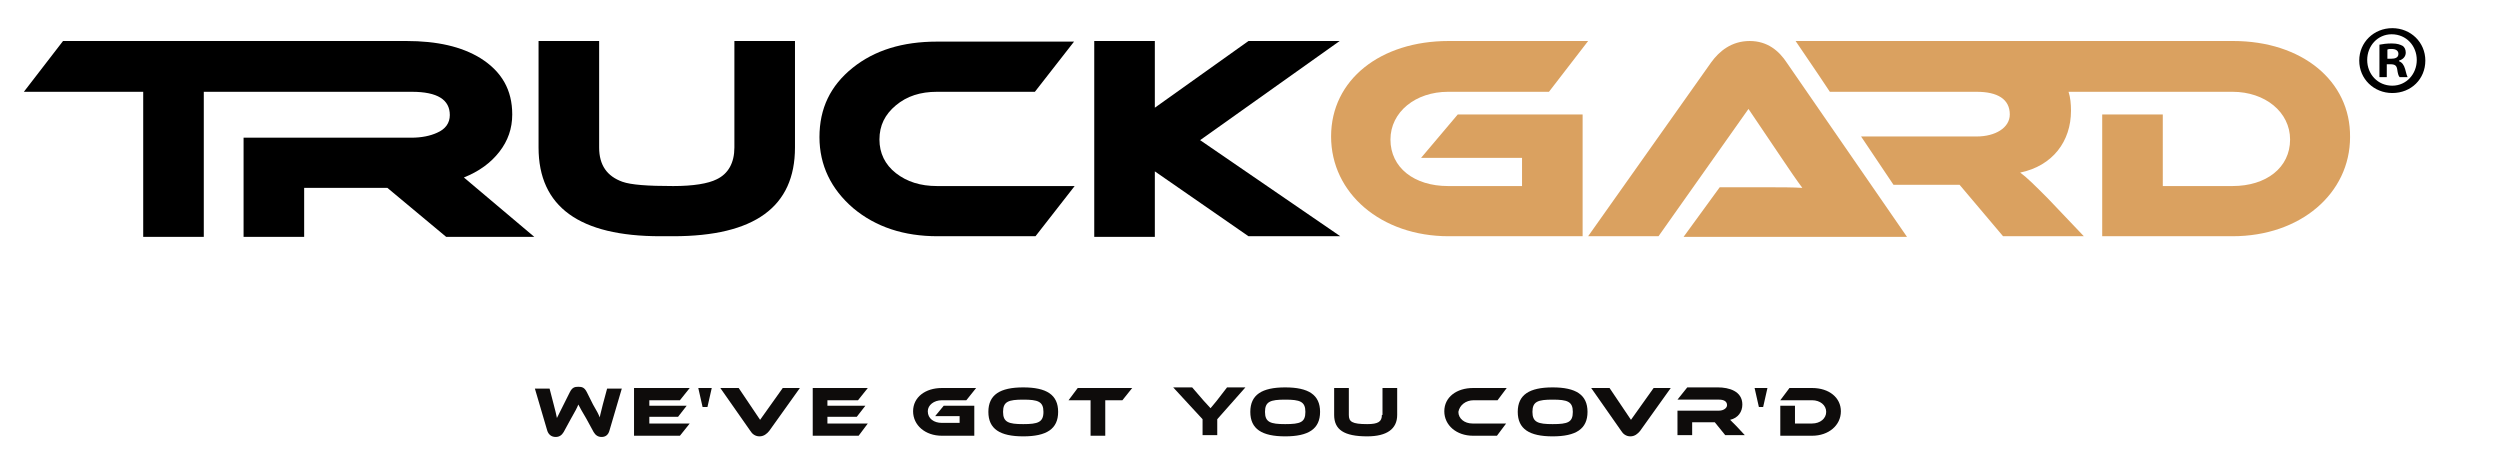 <?xml version="1.0" encoding="utf-8"?>
<!-- Generator: Adobe Illustrator 27.8.1, SVG Export Plug-In . SVG Version: 6.00 Build 0)  -->
<svg version="1.1" id="Laag_1" xmlns="http://www.w3.org/2000/svg" xmlns:xlink="http://www.w3.org/1999/xlink" x="0px" y="0px"
	 viewBox="0 0 408.5 76.2" style="enable-background:new 0 0 408.5 76.2;" xml:space="preserve">
<style type="text/css">
	.st0{fill-rule:evenodd;clip-rule:evenodd;fill:#0E0C0B;}
	.st1{fill-rule:evenodd;clip-rule:evenodd;fill:#DAA160;}
</style>
<g>
	<path class="st0" d="M98.5,66.1c-0.2,0.9-0.4,1.5-0.5,2.1c-0.2-0.5-0.5-1.1-1.1-2.1l-1-2c-0.4-0.8-0.8-0.9-1.4-0.9
		c-0.6,0-1,0.1-1.4,0.9l-1,2c-0.5,1-0.8,1.6-1.1,2.2c-0.1-0.6-0.3-1.3-0.5-2.1l-0.7-2.7h-2.4l2,6.8c0.2,0.7,0.7,1.1,1.4,1.1
		c0.6,0,1-0.3,1.3-0.8l1.2-2.2c0.7-1.2,1-1.8,1.2-2.3c0.3,0.6,0.6,1.1,1.3,2.3l1.2,2.2c0.3,0.5,0.7,0.8,1.3,0.8
		c0.6,0,1.1-0.3,1.3-1.1l2-6.8h-2.4L98.5,66.1z"/>
	<polygon class="st0" points="106.1,68.1 110.8,68.1 112.2,66.3 106.1,66.3 106.1,65.4 111.1,65.4 112.7,63.4 103.6,63.4 
		103.6,71.2 111.1,71.2 112.7,69.2 106.1,69.2 	"/>
	<polygon class="st0" points="114.8,66.5 115.6,66.5 116.3,63.4 114.1,63.4 	"/>
	<path class="st0" d="M124.2,68.6l-3.5-5.2h-3l4.9,7c0.3,0.5,0.8,0.9,1.5,0.9c0.7,0,1.2-0.4,1.6-0.9l5-7h-2.8L124.2,68.6z"/>
	<polygon class="st0" points="135.2,68.1 140,68.1 141.4,66.3 135.2,66.3 135.2,65.4 140.2,65.4 141.8,63.4 132.8,63.4 132.8,71.2 
		140.3,71.2 141.8,69.2 135.2,69.2 	"/>
	<path class="st0" d="M153.9,65.4h4l1.6-2h-5.6c-2.7,0-4.7,1.5-4.7,3.8c0,2.3,2,4,4.7,4h5.3v-4.9h-5l-1.4,1.7h4v1.1h-2.9
		c-1.3,0-2.3-0.7-2.3-1.9C151.6,66.2,152.6,65.4,153.9,65.4z"/>
	<path class="st0" d="M167.2,63.3c-3.8,0-5.7,1.2-5.7,4c0,2.8,1.9,4,5.7,4c3.8,0,5.7-1.2,5.7-4C172.9,64.5,171,63.3,167.2,63.3z
		 M167.2,69.3c-2.4,0-3.3-0.3-3.3-2c0-1.7,0.9-2,3.3-2c2.4,0,3.3,0.3,3.3,2C170.5,69,169.6,69.3,167.2,69.3z"/>
	<polygon class="st0" points="174.6,65.4 178.2,65.4 178.2,71.2 180.6,71.2 180.6,65.4 183.4,65.4 185,63.4 176.1,63.4 	"/>
	<path class="st0" d="M198.8,65.5c-0.6,0.7-0.8,1-1,1.2c-0.2-0.2-0.8-0.9-1.1-1.2l-1.9-2.2h-3.1l4.8,5.2v2.6h2.4v-2.6l4.6-5.2h-3
		L198.8,65.5z"/>
	<path class="st0" d="M210,63.3L210,63.3c-3.8,0-5.7,1.2-5.7,4c0,2.8,1.9,4,5.7,4h0c3.8,0,5.7-1.2,5.7-4
		C215.7,64.5,213.8,63.3,210,63.3z M210,69.3L210,69.3c-2.4,0-3.3-0.3-3.3-2c0-1.7,0.9-2,3.3-2h0c2.4,0,3.3,0.3,3.3,2
		C213.3,69,212.5,69.3,210,69.3z"/>
	<path class="st0" d="M225.8,67.8c0,1.1-0.6,1.5-2.4,1.5c-2.5,0-3-0.4-3-1.5v-4.4H218v4.4c0,2.4,1.6,3.5,5.4,3.5
		c3.2,0,4.9-1.2,4.9-3.5v-4.4h-2.4V67.8z"/>
	<path class="st0" d="M240.8,65.4h3.9l1.5-2h-5.5c-2.7,0-4.7,1.5-4.7,3.8c0,2.3,2,4,4.7,4h3.9l1.5-2h-5.5c-1.3,0-2.3-0.8-2.3-1.9
		C238.5,66.2,239.5,65.4,240.8,65.4z"/>
	<path class="st0" d="M253.7,63.3L253.7,63.3c-3.8,0-5.7,1.2-5.7,4c0,2.8,1.9,4,5.7,4h0c3.8,0,5.7-1.2,5.7-4
		C259.4,64.5,257.5,63.3,253.7,63.3z M253.7,69.3L253.7,69.3c-2.4,0-3.3-0.3-3.3-2c0-1.7,0.9-2,3.3-2h0c2.4,0,3.3,0.3,3.3,2
		C257,69,256.2,69.3,253.7,69.3z"/>
	<path class="st0" d="M266.5,68.6l-3.5-5.2h-3l4.9,7c0.3,0.5,0.8,0.9,1.5,0.9c0.7,0,1.2-0.4,1.6-0.9l5-7h-2.8L266.5,68.6z"/>
	<path class="st0" d="M282.7,68.6c1.3-0.3,2-1.3,2-2.5c0-2.2-2.2-2.8-4-2.8h-5l-1.6,2h6.8c0.8,0,1.3,0.3,1.3,0.9
		c0,0.5-0.6,0.9-1.3,0.9h-6.8v4h2.4v-2.1h3.7l1.7,2.1h3.2l-1.4-1.5C283.2,69.1,282.9,68.8,282.7,68.6z"/>
	<polygon class="st0" points="287.4,66.5 288.1,66.5 288.8,63.4 286.7,63.4 	"/>
	<path class="st0" d="M296.1,63.4h-3.7l-1.5,2h5.2c1.3,0,2.3,0.8,2.3,1.9c0,1.1-1,1.9-2.3,1.9h-2.8v-2.9h-2.4v4.9h5.2
		c2.7,0,4.7-1.7,4.7-4C300.8,65,298.9,63.4,296.1,63.4z"/>
</g>
<g>
	<path class="st1" d="M232.2,25.8h16.5v4.6h-12.1c-5.5,0-9.4-3-9.4-7.6c0-4.5,4.1-7.8,9.4-7.8h16.5l6.4-8.3h-22.8
		c-11.1,0-19.2,6.3-19.2,15.6c0,9.3,8.2,16.3,19.2,16.3h21.9V18.7h-20.4L232.2,25.8z"/>
	<path class="st1" d="M285.9,6.7c-3,0-5,1.7-6.3,3.5l-20.1,28.4H271l14.7-20.8l5.6,8.3c1,1.5,2.3,3.4,3.2,4.6
		c-1.5-0.1-3.7-0.1-5.6-0.1h-7.9l-5.9,8.1h36.5l-19.6-28.4C290.7,8.3,288.8,6.7,285.9,6.7z"/>
	<path class="st1" d="M364.9,6.7h-55.7l0,0h-15.8l3.8,5.6l1.8,2.7H323c3.4,0,5.4,1.2,5.4,3.7c0,2.2-2.4,3.6-5.4,3.6h-18.9l5.3,7.9
		h10.8l7.1,8.4h13.2l-5.9-6.2c-2.2-2.2-3.4-3.4-4.5-4.2c5.3-1.1,8.3-5.1,8.3-10.1c0-1.1-0.1-2.2-0.4-3.1c0,0,0,0,0,0h26.8
		c5.3,0,9.4,3.3,9.4,7.8c0,4.6-3.9,7.6-9.4,7.6h-11.4V18.7h-9.9v19.9h21.3c11.1,0,19.2-7,19.2-16.2C384.1,13.2,376.1,6.7,364.9,6.7z
		"/>
	<path d="M75.8,29c2.5-1,4.4-2.4,5.8-4.2c1.4-1.8,2.1-3.8,2.1-6.1c0-4-1.7-7-5.2-9.2c-3.1-1.9-7.1-2.8-12.1-2.8H10.3L3.9,15h19.5
		v23.7h9.9V15h34c4.2,0,6.2,1.3,6.2,3.8c0,1.3-0.7,2.3-2.1,2.9c-1.1,0.5-2.5,0.8-4.2,0.8H39.8v16.2h9.9v-8h13.6l9.6,8h14.4L75.8,29z
		"/>
	<path d="M129.9,24.1c0,9.7-6.6,14.5-19.9,14.5h-2.1C94.7,38.6,88,33.8,88,24.1V6.7h9.9v17.4c0,2.9,1.3,4.7,3.8,5.6
		c1.4,0.5,4.1,0.7,8.3,0.7c3.3,0,5.7-0.4,7.1-1.1c1.9-0.9,2.9-2.7,2.9-5.2V6.7h9.9V24.1z"/>
	<path d="M175.6,30.4l-6.4,8.2h-16c-5.5,0-10.1-1.5-13.8-4.6c-3.6-3.1-5.5-7-5.5-11.6c0-4.7,1.8-8.4,5.4-11.3
		c3.6-2.9,8.2-4.3,13.8-4.3h22.4l-6.4,8.2h-16c-2.7,0-4.9,0.7-6.7,2.2s-2.7,3.3-2.7,5.6c0,2.2,0.9,4.1,2.7,5.5s4,2.1,6.7,2.1H175.6z
		"/>
	<path d="M219,38.6h-15L188.7,28v10.7h-9.9V6.7h9.9v10.9L204,6.7h14.9l-22.8,16.2L219,38.6z"/>
</g>
<g>
	<path d="M390.9,4.6c3,0,5.4,2.3,5.4,5.3c0,3-2.3,5.3-5.4,5.3c-3,0-5.4-2.3-5.4-5.3C385.5,6.9,387.9,4.6,390.9,4.6L390.9,4.6z
		 M390.8,5.6c-2.3,0-4,1.9-4,4.2c0,2.3,1.7,4.2,4.1,4.2c2.3,0,4-1.9,4-4.2C394.9,7.5,393.2,5.6,390.8,5.6L390.8,5.6z M390,12.6h-1.2
		V7.3c0.5-0.1,1.2-0.2,2-0.2c1,0,1.4,0.2,1.8,0.4c0.3,0.2,0.5,0.6,0.5,1.1c0,0.6-0.4,1.1-1.1,1.3V10c0.5,0.2,0.8,0.6,1,1.3
		c0.2,0.8,0.3,1.1,0.4,1.3h-1.3c-0.2-0.2-0.3-0.6-0.4-1.3c-0.1-0.6-0.4-0.8-1.1-0.8H390V12.6z M390.1,9.6h0.6c0.7,0,1.2-0.2,1.2-0.8
		c0-0.5-0.4-0.8-1.1-0.8c-0.3,0-0.5,0-0.7,0.1V9.6z"/>
</g>
</svg>
